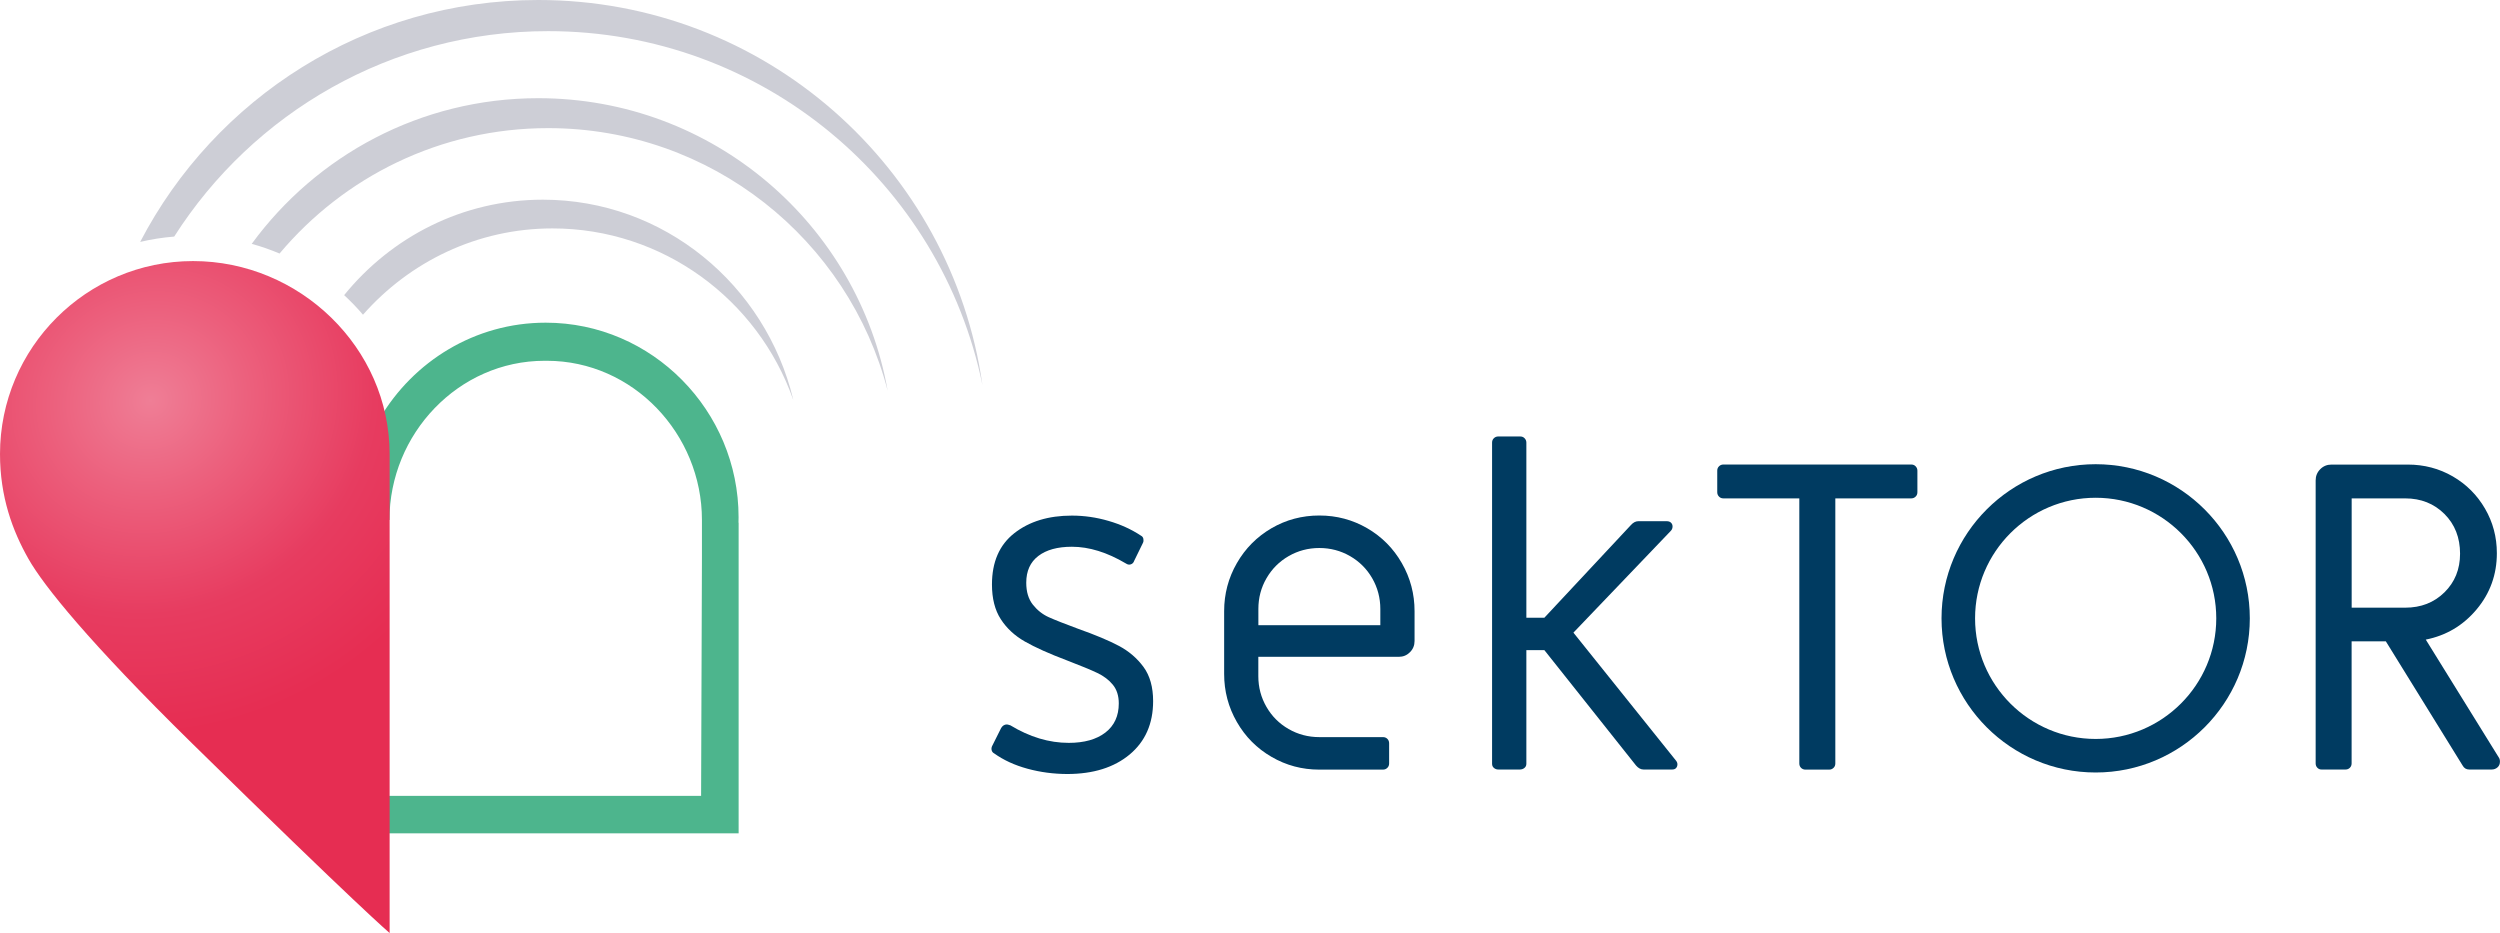 <?xml version="1.0" encoding="utf-8"?>
<!-- Generator: Adobe Illustrator 23.0.4, SVG Export Plug-In . SVG Version: 6.00 Build 0)  -->
<svg version="1.1" id="Ebene_5" xmlns="http://www.w3.org/2000/svg" xmlns:xlink="http://www.w3.org/1999/xlink" x="0px" y="0px"
	 viewBox="0 0 477.64 178.26" style="enable-background:new 0 0 477.64 178.26;" xml:space="preserve">
<style type="text/css">
	.st0{fill:#003B61;}
	.st1{fill:#4DB58D;}
	.st2{fill:url(#SVGID_1_);}
	.st3{fill:#CDCED6;}
</style>
<g>
	<path class="st0" d="M196.31,146.87c-2.46-0.67-4.58-1.65-6.37-2.93c-0.22-0.11-0.38-0.29-0.46-0.54c-0.08-0.25-0.07-0.52,0.04-0.8
		l1.76-3.52c0.28-0.45,0.64-0.67,1.09-0.67c0.11,0,0.33,0.06,0.67,0.17c3.69,2.24,7.41,3.35,11.15,3.35c2.96,0,5.3-0.66,7-1.97
		c1.7-1.31,2.56-3.17,2.56-5.57c0-1.45-0.38-2.64-1.13-3.56c-0.75-0.92-1.75-1.68-2.98-2.26c-1.23-0.59-3.16-1.38-5.78-2.39
		c-3.41-1.29-6.09-2.49-8.05-3.61c-1.96-1.12-3.49-2.54-4.61-4.28c-1.12-1.73-1.68-3.94-1.68-6.62c0-4.3,1.42-7.57,4.28-9.81
		c2.85-2.23,6.51-3.35,10.98-3.35c2.35,0,4.68,0.33,7,1.01c2.32,0.67,4.4,1.62,6.25,2.85c0.22,0.11,0.36,0.31,0.42,0.59
		c0.05,0.28,0.03,0.53-0.08,0.75l-1.68,3.44c-0.11,0.34-0.32,0.56-0.63,0.67c-0.31,0.11-0.63,0.06-0.96-0.17
		c-3.58-2.12-7.01-3.19-10.31-3.19c-2.74,0-4.88,0.59-6.41,1.76c-1.54,1.17-2.31,2.88-2.31,5.11c0,1.73,0.42,3.13,1.26,4.19
		c0.84,1.06,1.85,1.86,3.02,2.39c1.17,0.53,3.05,1.27,5.62,2.22c3.3,1.17,5.9,2.26,7.8,3.27c1.9,1.01,3.47,2.35,4.7,4.02
		c1.23,1.68,1.84,3.86,1.84,6.54c0,4.3-1.5,7.7-4.48,10.19c-2.99,2.49-6.97,3.73-11.95,3.73
		C201.29,147.87,198.77,147.54,196.31,146.87z"/>
	<path class="st0" d="M242.93,144.6c-2.8-1.62-5-3.84-6.62-6.66c-1.62-2.82-2.43-5.88-2.43-9.18v-11.99c0-3.3,0.81-6.36,2.43-9.18
		c1.62-2.82,3.83-5.04,6.62-6.67c2.79-1.62,5.84-2.43,9.14-2.43c3.3,0,6.34,0.81,9.14,2.43c2.79,1.62,5,3.84,6.62,6.67
		c1.62,2.82,2.43,5.88,2.43,9.18v5.7c0,0.84-0.29,1.55-0.88,2.14c-0.59,0.59-1.3,0.88-2.14,0.88h-26.83v3.69
		c0,2.13,0.52,4.08,1.55,5.87c1.03,1.79,2.44,3.2,4.23,4.23c1.79,1.03,3.74,1.55,5.87,1.55h12.16c0.34,0,0.62,0.11,0.84,0.33
		c0.22,0.22,0.34,0.5,0.34,0.84v3.86c0,0.34-0.11,0.62-0.34,0.84c-0.22,0.22-0.5,0.34-0.84,0.34h-12.16
		C248.77,147.04,245.72,146.23,242.93,144.6z M263.72,119.45v-3.1c0-2.12-0.52-4.08-1.55-5.87c-1.03-1.79-2.45-3.2-4.23-4.23
		c-1.79-1.03-3.75-1.55-5.87-1.55c-2.13,0-4.08,0.52-5.87,1.55c-1.79,1.03-3.2,2.45-4.23,4.23c-1.04,1.79-1.55,3.75-1.55,5.87v3.1
		H263.72z"/>
	<path class="st0" d="M285.45,146.74c-0.25-0.2-0.38-0.46-0.38-0.8V84.57c0-0.34,0.11-0.62,0.34-0.84c0.22-0.22,0.5-0.34,0.84-0.34
		h4.19c0.34,0,0.62,0.11,0.84,0.34s0.34,0.5,0.34,0.84v33.45h3.44l16.52-17.69c0.45-0.5,0.92-0.75,1.43-0.75h5.45
		c0.34,0,0.6,0.1,0.8,0.29c0.2,0.2,0.29,0.43,0.29,0.71c0,0.33-0.11,0.62-0.33,0.84l-18.61,19.45l19.62,24.48
		c0.17,0.22,0.25,0.45,0.25,0.67c0,0.28-0.08,0.52-0.25,0.71c-0.17,0.2-0.42,0.29-0.75,0.29H314c-0.5,0-0.98-0.25-1.42-0.76
		l-17.52-22.05h-3.44v21.72c0,0.33-0.13,0.6-0.38,0.8c-0.25,0.2-0.54,0.29-0.88,0.29h-4.02C286,147.04,285.7,146.94,285.45,146.74z"
		/>
	<path class="st0" d="M344.1,146.7c-0.22-0.22-0.33-0.5-0.33-0.84V95.22h-14.5c-0.34,0-0.62-0.11-0.84-0.34
		c-0.22-0.22-0.34-0.5-0.34-0.84v-4.11c0-0.34,0.11-0.62,0.34-0.84c0.22-0.22,0.5-0.34,0.84-0.34h35.88c0.34,0,0.62,0.11,0.84,0.34
		s0.34,0.5,0.34,0.84v4.11c0,0.34-0.11,0.62-0.34,0.84c-0.22,0.22-0.5,0.34-0.84,0.34h-14.5v50.64c0,0.34-0.11,0.62-0.34,0.84
		c-0.22,0.22-0.5,0.34-0.84,0.34h-4.53C344.6,147.04,344.32,146.92,344.1,146.7z"/>
	<path class="st0" d="M442.76,146.7c-0.22-0.22-0.34-0.5-0.34-0.84V91.78c0-0.84,0.29-1.55,0.88-2.14c0.59-0.59,1.3-0.88,2.14-0.88
		h14.59c3.13,0,5.99,0.76,8.59,2.26c2.6,1.51,4.65,3.56,6.16,6.16s2.26,5.44,2.26,8.51c0,4.08-1.29,7.66-3.86,10.73
		s-5.81,5-9.72,5.78l13.92,22.47c0.17,0.22,0.25,0.5,0.25,0.84c0,0.45-0.15,0.81-0.46,1.09c-0.31,0.28-0.69,0.42-1.13,0.42h-4.28
		c-0.56,0-0.98-0.25-1.26-0.76l-14.67-23.73h-6.54v23.31c0,0.34-0.11,0.62-0.33,0.84c-0.22,0.22-0.5,0.34-0.84,0.34h-4.53
		C443.26,147.04,442.98,146.92,442.76,146.7z M459.53,116.1c3.02,0,5.52-0.98,7.5-2.93c1.98-1.95,2.98-4.41,2.98-7.38
		c0-3.07-0.99-5.6-2.98-7.59c-1.99-1.98-4.49-2.98-7.5-2.98H449.3v20.88H459.53z"/>
</g>
<path class="st0" d="M400.39,147.59c-16.24,0-29.45-13.21-29.45-29.45s13.21-29.45,29.45-29.45c16.24,0,29.45,13.21,29.45,29.45
	S416.63,147.59,400.39,147.59z M400.39,95.1c-12.71,0-23.04,10.34-23.04,23.04c0,12.71,10.34,23.04,23.04,23.04
	c12.71,0,23.04-10.34,23.04-23.04C423.44,105.44,413.1,95.1,400.39,95.1z"/>
<path class="st1" d="M141.11,98.82c0-20.34-16.49-37.17-36.84-37.17l-0.03,0c-13.49,0-25.28,7.4-31.69,18.31
	c0.48,2.28,0.74,4.63,0.74,7.02v12.44l1.12-0.08c0-16.45,13.17-30.4,29.62-30.41l0.46,0c16.45,0.01,29.62,13.96,29.62,30.41v7.19
	l-0.16,45.52H73.14l0.16,7.16h67.82V99.86h-0.03C141.1,99.51,141.11,99.17,141.11,98.82z"/>
<radialGradient id="SVGID_1_" cx="28.78" cy="76.576" r="63.23" gradientTransform="matrix(0.414 0.91 -0.972 0.442 91.269 16.503)" gradientUnits="userSpaceOnUse">
	<stop  offset="0" style="stop-color:#EF7E96"/>
	<stop  offset="0.292" style="stop-color:#EC5F7C"/>
	<stop  offset="0.64" style="stop-color:#E73C60"/>
	<stop  offset="1" style="stop-color:#E62D52"/>
</radialGradient>
<path class="st2" d="M74.44,91.65c0,26.3,0,86.61,0,86.61s-5.97-5.04-37.79-36.28c-19.63-19.27-28.31-30.08-31.21-35.2
	C2.38,101.39,0,94.91,0,86.71v0.06c0-20.34,16.55-36.89,36.89-36.89s37.55,16.55,37.55,36.89V91.65z"/>
<path class="st3" d="M102.84,0C69.75,0,41.07,18.76,26.78,46.22c2.11-0.5,4.28-0.84,6.5-1.02C48.31,21.61,74.68,5.95,104.73,5.95
	c40.92,0,75.06,29.02,82.97,67.6C181.79,31.98,146.06,0,102.84,0z"/>
<path class="st3" d="M102.84,18.76c-22.5,0-42.41,10.97-54.75,27.83c1.83,0.5,3.6,1.12,5.32,1.85
	c12.29-14.64,30.7-23.96,51.31-23.96c31.2,0,57.41,21.32,64.88,50.19C163.97,42.9,136.24,18.76,102.84,18.76z"/>
<path class="st3" d="M103.71,38.15c-15.29,0-28.93,7.11-37.96,18.24c1.27,1.17,2.48,2.42,3.6,3.74
	c8.91-10.11,21.81-16.49,36.2-16.49c21.09,0,39.22,13.56,45.97,32.66l0.02-0.01C146.25,54.4,126.85,38.15,103.71,38.15z"/>
</svg>
